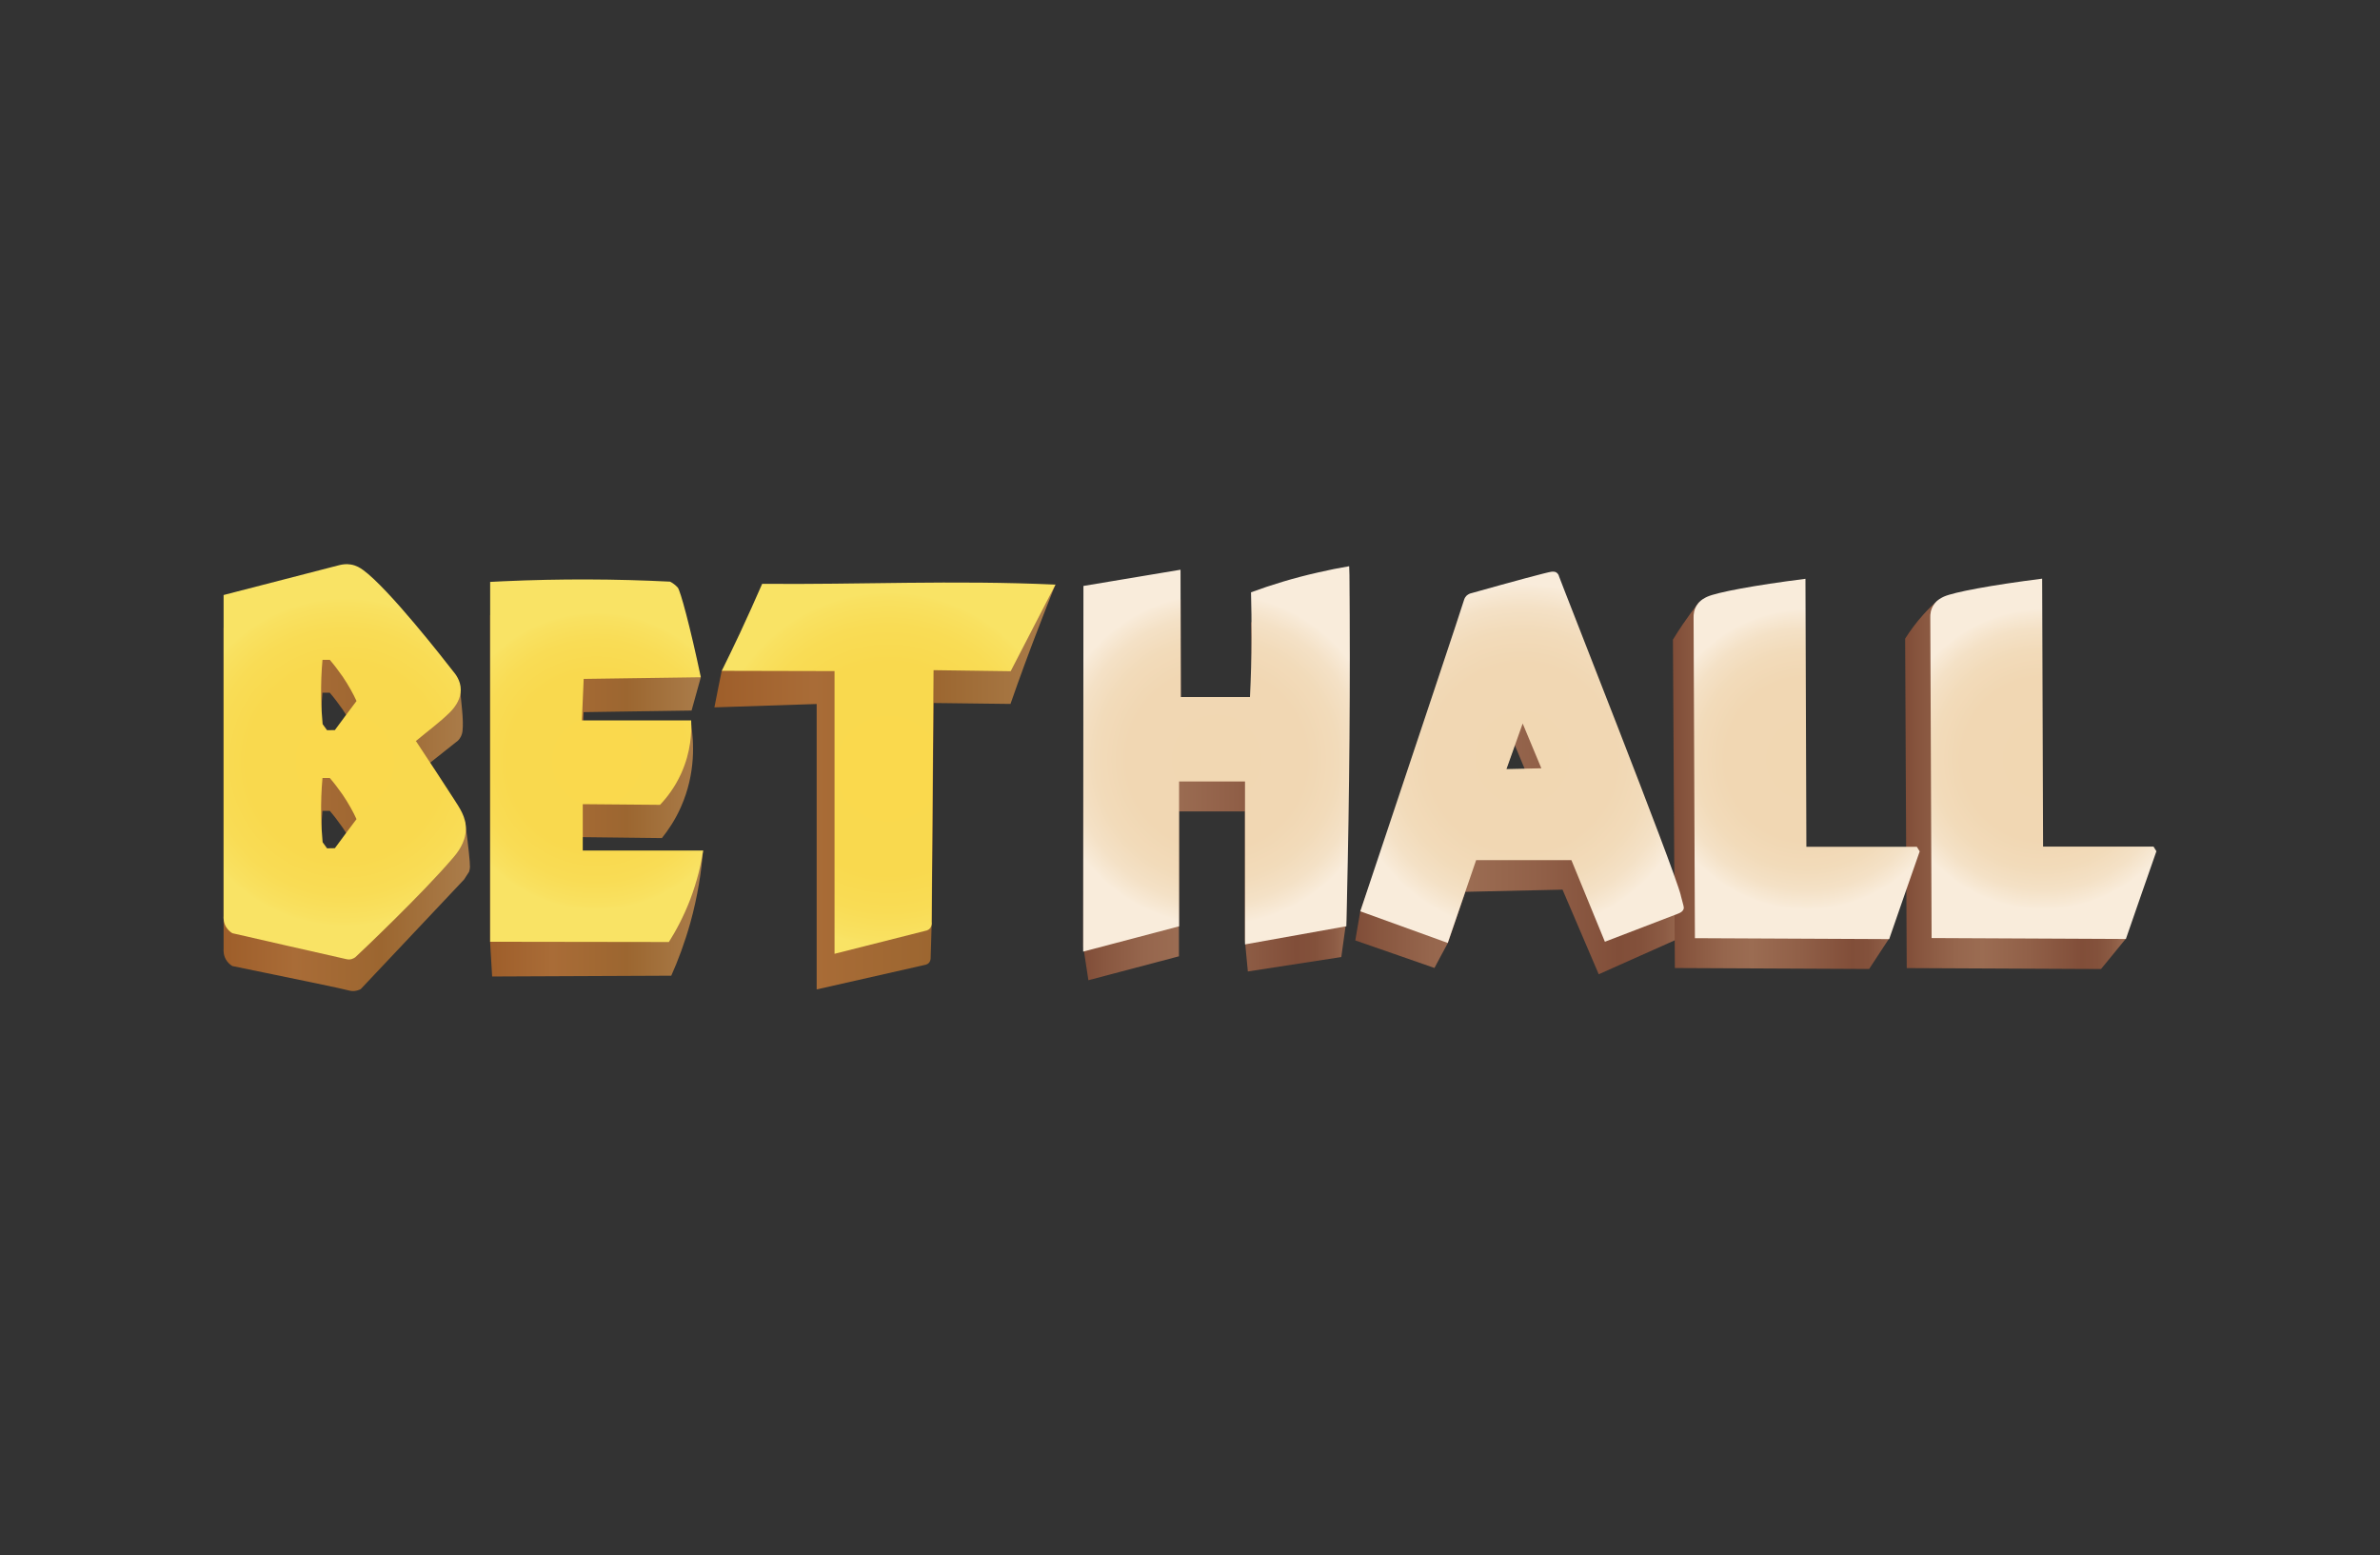 <?xml version="1.0" encoding="UTF-8"?><svg id="b" xmlns="http://www.w3.org/2000/svg" width="359.56" height="234.87" xmlns:xlink="http://www.w3.org/1999/xlink" viewBox="0 0 359.56 234.87"><rect x="0" y="0" width="359.56" height="234.87" fill="#333333" stroke="none"/><defs><style>.r{fill:url(#e);}.r,.s,.t,.u,.v,.w,.x,.y,.z,.aa,.ab,.ac,.ad,.ae,.af{stroke-width:0px;}.s{fill:url(#g);}.t{fill:url(#i);}.u{fill:url(#l);}.v{fill:url(#q);}.w{fill:none;}.x{fill:url(#n);}.y{fill:url(#h);}.z{fill:url(#j);}.aa{fill:url(#d);}.ab{fill:url(#f);}.ac{fill:url(#m);}.ad{fill:url(#k);}.ae{fill:url(#p);}.af{fill:url(#o);}</style><linearGradient id="d" x1="33.78" y1="15195.63" x2="71" y2="15195.63" gradientTransform="translate(0 15315.56) scale(1 -1)" gradientUnits="userSpaceOnUse"><stop offset="0" stop-color="#9e5e2a"/><stop offset=".02" stop-color="#9f5f2b"/><stop offset=".29" stop-color="#a96c37"/><stop offset=".64" stop-color="#9c6630"/><stop offset=".7" stop-color="#9e6a34"/><stop offset="1" stop-color="#ab7d4b"/></linearGradient><linearGradient id="e" x1="74.04" y1="15196.23" x2="106.21" y2="15196.23" xlink:href="#d"/><linearGradient id="f" x1="107.94" y1="15196.71" x2="159.46" y2="15196.71" xlink:href="#d"/><linearGradient id="g" x1="163.66" y1="15196.5" x2="203.83" y2="15196.5" gradientTransform="translate(0 15315.56) scale(1 -1)" gradientUnits="userSpaceOnUse"><stop offset="0" stop-color="#804d38"/><stop offset=".07" stop-color="#88563f"/><stop offset=".23" stop-color="#96664d"/><stop offset=".35" stop-color="#9b6c52"/><stop offset=".56" stop-color="#916048"/><stop offset=".8" stop-color="#814e39"/><stop offset=".87" stop-color="#83513b"/><stop offset=".94" stop-color="#8c5b44"/><stop offset="1" stop-color="#9b6c52"/></linearGradient><linearGradient id="h" x1="204.75" y1="15196.62" x2="254.35" y2="15196.62" xlink:href="#g"/><linearGradient id="i" x1="287.82" y1="15197" x2="321.15" y2="15197" xlink:href="#g"/><linearGradient id="j" x1="252.75" y1="15196.9" x2="286.55" y2="15196.9" xlink:href="#g"/><radialGradient id="k" cx="52.09" cy="15200.52" fx="52.09" fy="15200.52" r="24.76" gradientTransform="translate(0 15315.56) scale(1 -1)" gradientUnits="userSpaceOnUse"><stop offset="0" stop-color="#fad94d"/><stop offset=".6" stop-color="#f9d94e"/><stop offset=".81" stop-color="#f9dc55"/><stop offset=".97" stop-color="#f9e161"/><stop offset="1" stop-color="#f9e365"/></radialGradient><radialGradient id="l" cx="90.13" cy="15200.66" fx="90.13" fy="15200.66" r="22.45" xlink:href="#k"/><radialGradient id="m" cx="134.24" cy="15199.53" fx="134.24" fy="15199.53" r="26.66" xlink:href="#k"/><radialGradient id="n" cx="183.8" cy="15200.94" fx="183.8" fy="15200.94" r="25.03" gradientTransform="translate(0 15315.56) scale(1 -1)" gradientUnits="userSpaceOnUse"><stop offset="0" stop-color="#f1d7b2"/><stop offset=".54" stop-color="#f1d7b3"/><stop offset=".73" stop-color="#f2dbba"/><stop offset=".87" stop-color="#f4e1c6"/><stop offset=".98" stop-color="#f8ead7"/><stop offset="1" stop-color="#f9ecdb"/></radialGradient><radialGradient id="o" cx="229.96" cy="15201.17" fx="229.96" fy="15201.17" r="26.31" xlink:href="#n"/><radialGradient id="p" cx="308.7" cy="15200.96" fx="308.7" fy="15200.96" r="22.71" xlink:href="#n"/><radialGradient id="q" cx="272.94" fx="272.94" r="22.71" xlink:href="#n"/></defs><g id="c"><path class="aa" d="m62.82,116.91c2.02-1.61,4.06-3.22,6.08-4.82.16-.1.37-.27.57-.57.31-.45.39-.92.41-1.18.18-1.65-.22-4.31-.39-6.45-.02-.29-.04-.53-.04-.67-7.71-6.57-13.41-11.29-14.61-12.18-.37-.27-1-.69-1.86-.82-.71-.12-1.31,0-1.73.1-5.82,1.51-11.65,3-17.47,4.51v48.47c-.02.27-.06,1.14.55,1.92.27.35.57.57.78.69,9.86,2.02,16.78,3.45,17.51,3.67.1.02.45.14.9.1.43-.04.78-.18.98-.29,5.2-5.51,10.41-11.04,15.61-16.55.25-.39.49-.76.75-1.16,0,0,.12-.33.14-.73.02-.67-.25-3.23-.71-6.71-2.49-2.45-4.96-4.88-7.45-7.33h-.02Zm-12.23,16.16c-.39,0-.78,0-1.18.02-.22-.31-.45-.61-.67-.92-.12-1.25-.2-2.57-.22-3.98-.04-2.06.04-3.98.2-5.72h1.1c.63.73,1.29,1.59,1.96,2.55.88,1.31,1.57,2.55,2.08,3.67-1.1,1.47-2.2,2.92-3.27,4.39Zm0-17.84c-.39,0-.78,0-1.18.02-.22-.31-.45-.61-.67-.92-.12-1.25-.2-2.57-.22-3.98-.04-2.06.04-3.98.2-5.72h1.1c.63.73,1.29,1.59,1.96,2.55.88,1.31,1.57,2.55,2.08,3.67-1.1,1.47-2.2,2.92-3.27,4.39Z"/><path class="r" d="m88.02,126.44c4,.04,7.98.1,11.98.14.96-1.2,2.02-2.76,2.88-4.71,2.29-5.16,1.92-9.96,1.55-12.37-5.51,1.45-11.02,2.88-16.53,4.33.1-2.29.18-4,.27-6.27,5.43-.08,10.88-.16,16.31-.24l1.39-5c-1.16-2.86-2.31-5.71-3.49-8.57-.25-.22-.53-.45-.78-.67-.1-.06-.2-.12-.27-.16-6.02-3.47-12-.88-25.29-.12-.82.04-1.51.08-2,.1v49.37c.1,1.74.2,3.47.31,5.22,9.02-.04,18.04-.08,27.06-.12,1.02-2.27,2.02-4.94,2.88-7.98,1.14-4.1,1.67-7.8,1.92-10.9-6.06,1.67-12.14,3.31-18.19,4.98v-7.04Z"/><path class="ab" d="m115.15,93.15c-2.04,2.73-4.08,5.45-6.12,8.18-.37,1.84-.75,3.67-1.1,5.51,5.16-.18,10.31-.33,15.45-.51v43.11c5.49-1.24,10.98-2.49,16.47-3.73.14-.04.35-.12.51-.31.22-.25.24-.59.24-.71.02-.76.1-3.02.18-6.06l.27-32.45c3.86.04,7.74.1,11.61.14,1.35-3.88,2.8-7.82,4.35-11.82.8-2.1,1.63-4.18,2.45-6.23-5.98,1.9-13.57,3.76-22.45,4.71-8.41.88-15.82.71-21.84.16l-.02.02Z"/><path class="s" d="m189.01,93.99c.06,2.2.08,4.47.08,6.78,0,3.12-.1,6.12-.24,9.04h-10.45c0-6.41-.04-12.82-.04-19.23-4.88.82-9.76,1.63-14.67,2.45,0,16.65-.04,33.29-.04,49.92.25,1.71.53,3.39.78,5.1,4.57-1.2,9.12-2.41,13.68-3.61v-21.88h9.96v19.41c.16,1.59.29,3.18.45,4.76,4.71-.73,9.41-1.45,14.12-2.18.25-1.82.49-3.63.75-5.45.14-16.35.29-32.68.43-49.03-1.51.25-3.08.57-4.69.94-3.73.84-7.1,1.88-10.14,3v-.02Z"/><path class="y" d="m234.77,91.38s-.1-.31-.33-.49c-.29-.22-.69-.16-.84-.14-.69.1-5.51,1.39-12.04,3.23-.14.02-.45.12-.75.39-.24.24-.33.49-.39.65,0,.06-.02.1-.04.12-.06.25-4.39,12.67-14.88,42.51-.25,1.47-.51,2.94-.75,4.39,3.98,1.39,7.98,2.76,11.96,4.16.67-1.25,1.33-2.51,2.02-3.76l2.65-7.74c4.9-.12,9.78-.22,14.68-.33,1.82,4.25,3.65,8.53,5.47,12.78,4.14-1.84,8.27-3.69,12.39-5.53.14-1.45.29-2.92.43-4.37-11.39-26.55-19.43-45.31-19.61-45.9l.02.04Zm-8.39,28c.82-2.29,1.63-4.59,2.45-6.88.94,2.25,1.88,4.51,2.82,6.76,0,0-5.27.12-5.27.12Z"/><path class="t" d="m304.92,132.44c-.04-13.49-.1-26.98-.14-40.47-4.04-.39-8.1-.8-12.14-1.2-.67.59-1.35,1.25-2.04,2.02-1.16,1.27-2.06,2.55-2.78,3.67.08,16.59.16,33.17.24,49.76,9.78.04,19.57.1,29.35.14,1.25-1.53,2.51-3.04,3.74-4.57l-.53-8.78c-5.23-.2-10.47-.39-15.7-.61v.04Z"/><path class="z" d="m269.9,132.44c-.04-13.49-.1-26.98-.14-40.47-4.37-.33-8.72-.67-13.1-1-.8,1.02-1.63,2.14-2.45,3.35-.53.78-1.02,1.55-1.47,2.29.1,16.53.2,33.08.29,49.6,9.78.04,19.57.1,29.35.14,1-1.53,2-3.04,3-4.57.39-3.14.76-6.25,1.16-9.39h-16.65v.04Z"/><path class="ad" d="m62.82,111.93c1.84-1.53,3.57-2.8,5.08-4.27,1.1-1.08,1.71-2.27,1.71-3.49,0-1.37-.8-2.37-1.2-2.84-1.25-1.61-9.72-12.47-13.57-15.25-.37-.27-1-.69-1.86-.82-.71-.12-1.31,0-1.73.1-5.82,1.51-11.65,3-17.47,4.51v48.47c-.02.27-.06,1.14.55,1.92.27.35.57.57.78.69,5.74,1.31,11.49,2.63,17.23,3.92.14.04.41.08.75,0,.27-.08.47-.2.59-.29.75-.69,10-9.45,14.68-14.92.71-.82,1.96-2.33,2.02-4.39.06-1.86-.94-3.23-1.86-4.67-1.73-2.69-3.49-5.35-5.67-8.65h-.04Zm-14.1-12.27h1.1c.63.73,1.29,1.59,1.96,2.55.88,1.31,1.57,2.55,2.08,3.67-1.1,1.47-2.2,2.92-3.27,4.39-.39,0-.78,0-1.18.02-.22-.31-.45-.61-.67-.92-.12-1.25-.2-2.57-.22-3.98-.04-2.06.04-3.98.2-5.72Zm0,17.84h1.1c.63.73,1.29,1.59,1.96,2.55.88,1.31,1.57,2.55,2.08,3.67-1.1,1.47-2.2,2.92-3.27,4.39-.39,0-.78,0-1.18.02-.22-.31-.45-.61-.67-.92-.12-1.25-.2-2.57-.22-3.98-.04-2.06.04-3.98.2-5.72Z"/><path class="u" d="m88.02,121.46c3.9.04,7.78.08,11.69.1.96-1,2.2-2.55,3.18-4.69,1.53-3.35,1.61-6.39,1.53-8.06h-16.51c.1-2.29.18-4,.27-6.27,5.9-.08,11.8-.18,17.7-.25-1.61-7.63-3.1-13.12-3.49-13.55-.35-.39-.78-.67-.78-.67-.18-.12-.31-.18-.39-.22-8.16-.41-16.55-.45-25.17-.06-.67.04-1.33.06-2,.1v54.35c9,0,18,.02,27,.04,1.06-1.67,2.22-3.82,3.22-6.41,1.06-2.8,1.65-5.35,1.96-7.41h-18.19v-7h0Z"/><path class="ac" d="m115.15,88.17c-1.06,2.43-2.18,4.92-3.35,7.43-.92,1.96-1.84,3.86-2.76,5.72,5.69,0,11.35.02,17.04.04v42.7c4.65-1.18,9.31-2.35,13.96-3.53.1-.04.35-.14.53-.41.25-.37.2-.78.18-.86.1-12.69.2-25.35.29-38.04,3.88.06,7.76.1,11.65.16,2.25-4.35,4.51-8.72,6.76-13.08-15.37-.71-29.74.02-44.29-.12v-.02Z"/><path class="x" d="m203.83,85.52c-1.51.25-3.08.57-4.69.94-3.73.84-7.1,1.88-10.14,3,.06,2.2.08,4.47.08,6.78,0,3.12-.1,6.12-.24,9.04h-10.45c0-6.41-.04-12.82-.04-19.23-4.88.82-9.76,1.63-14.67,2.45,0,18.41-.04,36.82-.04,55.23,4.82-1.27,9.65-2.55,14.49-3.82v-21.88h9.96v24.61c5.1-.92,10.21-1.82,15.31-2.74.04-1.14.06-2.27.08-3.43.39-16.68.53-33.21.39-49.58,0-.45-.02-.88-.04-1.33l-.02-.02Z"/><path class="af" d="m253.94,135.26c-1.04-4.18-18.06-47.15-18.43-48.27,0-.06-.1-.31-.33-.49-.29-.22-.69-.16-.84-.14-.69.1-5.51,1.39-12.04,3.23-.14.02-.45.12-.75.39-.31.31-.39.69-.41.76-.18.69-6.65,20.04-15.63,46.9,4.41,1.59,8.82,3.2,13.21,4.78,1.43-4.18,2.86-8.33,4.29-12.51h14.39l5.06,12.33c3.67-1.41,7.33-2.82,11-4.22.69-.25.86-.57.9-.76.08-.29-.06-.51-.43-2h0v-.02Zm-26.35-19.1c.82-2.29,1.63-4.59,2.45-6.88.94,2.25,1.88,4.51,2.82,6.76-1.76.04-3.51.08-5.27.12Z"/><path class="ae" d="m325.31,127.87h-16.65c-.04-13.49-.1-26.98-.14-40.47-7.72.98-13.35,2.04-14.84,2.71-.29.14-1.02.45-1.53,1.22-.47.69-.55,1.45-.53,1.94.06,16.14.14,32.27.2,48.41,9.78.04,19.57.1,29.35.14,1.53-4.41,3.06-8.84,4.61-13.25-.14-.24-.29-.45-.43-.69h-.04Z"/><path class="v" d="m272.9,127.89c-.04-13.49-.1-26.98-.14-40.47-7.72.98-13.35,2.04-14.84,2.71-.29.14-1.02.45-1.53,1.22-.47.69-.55,1.45-.53,1.94.06,16.14.14,32.27.2,48.41,9.78.04,19.57.1,29.35.14,1.53-4.41,3.06-8.84,4.61-13.25-.14-.24-.29-.45-.43-.69h-16.68Z"/><rect class="w" width="359.56" height="234.87"/></g></svg>